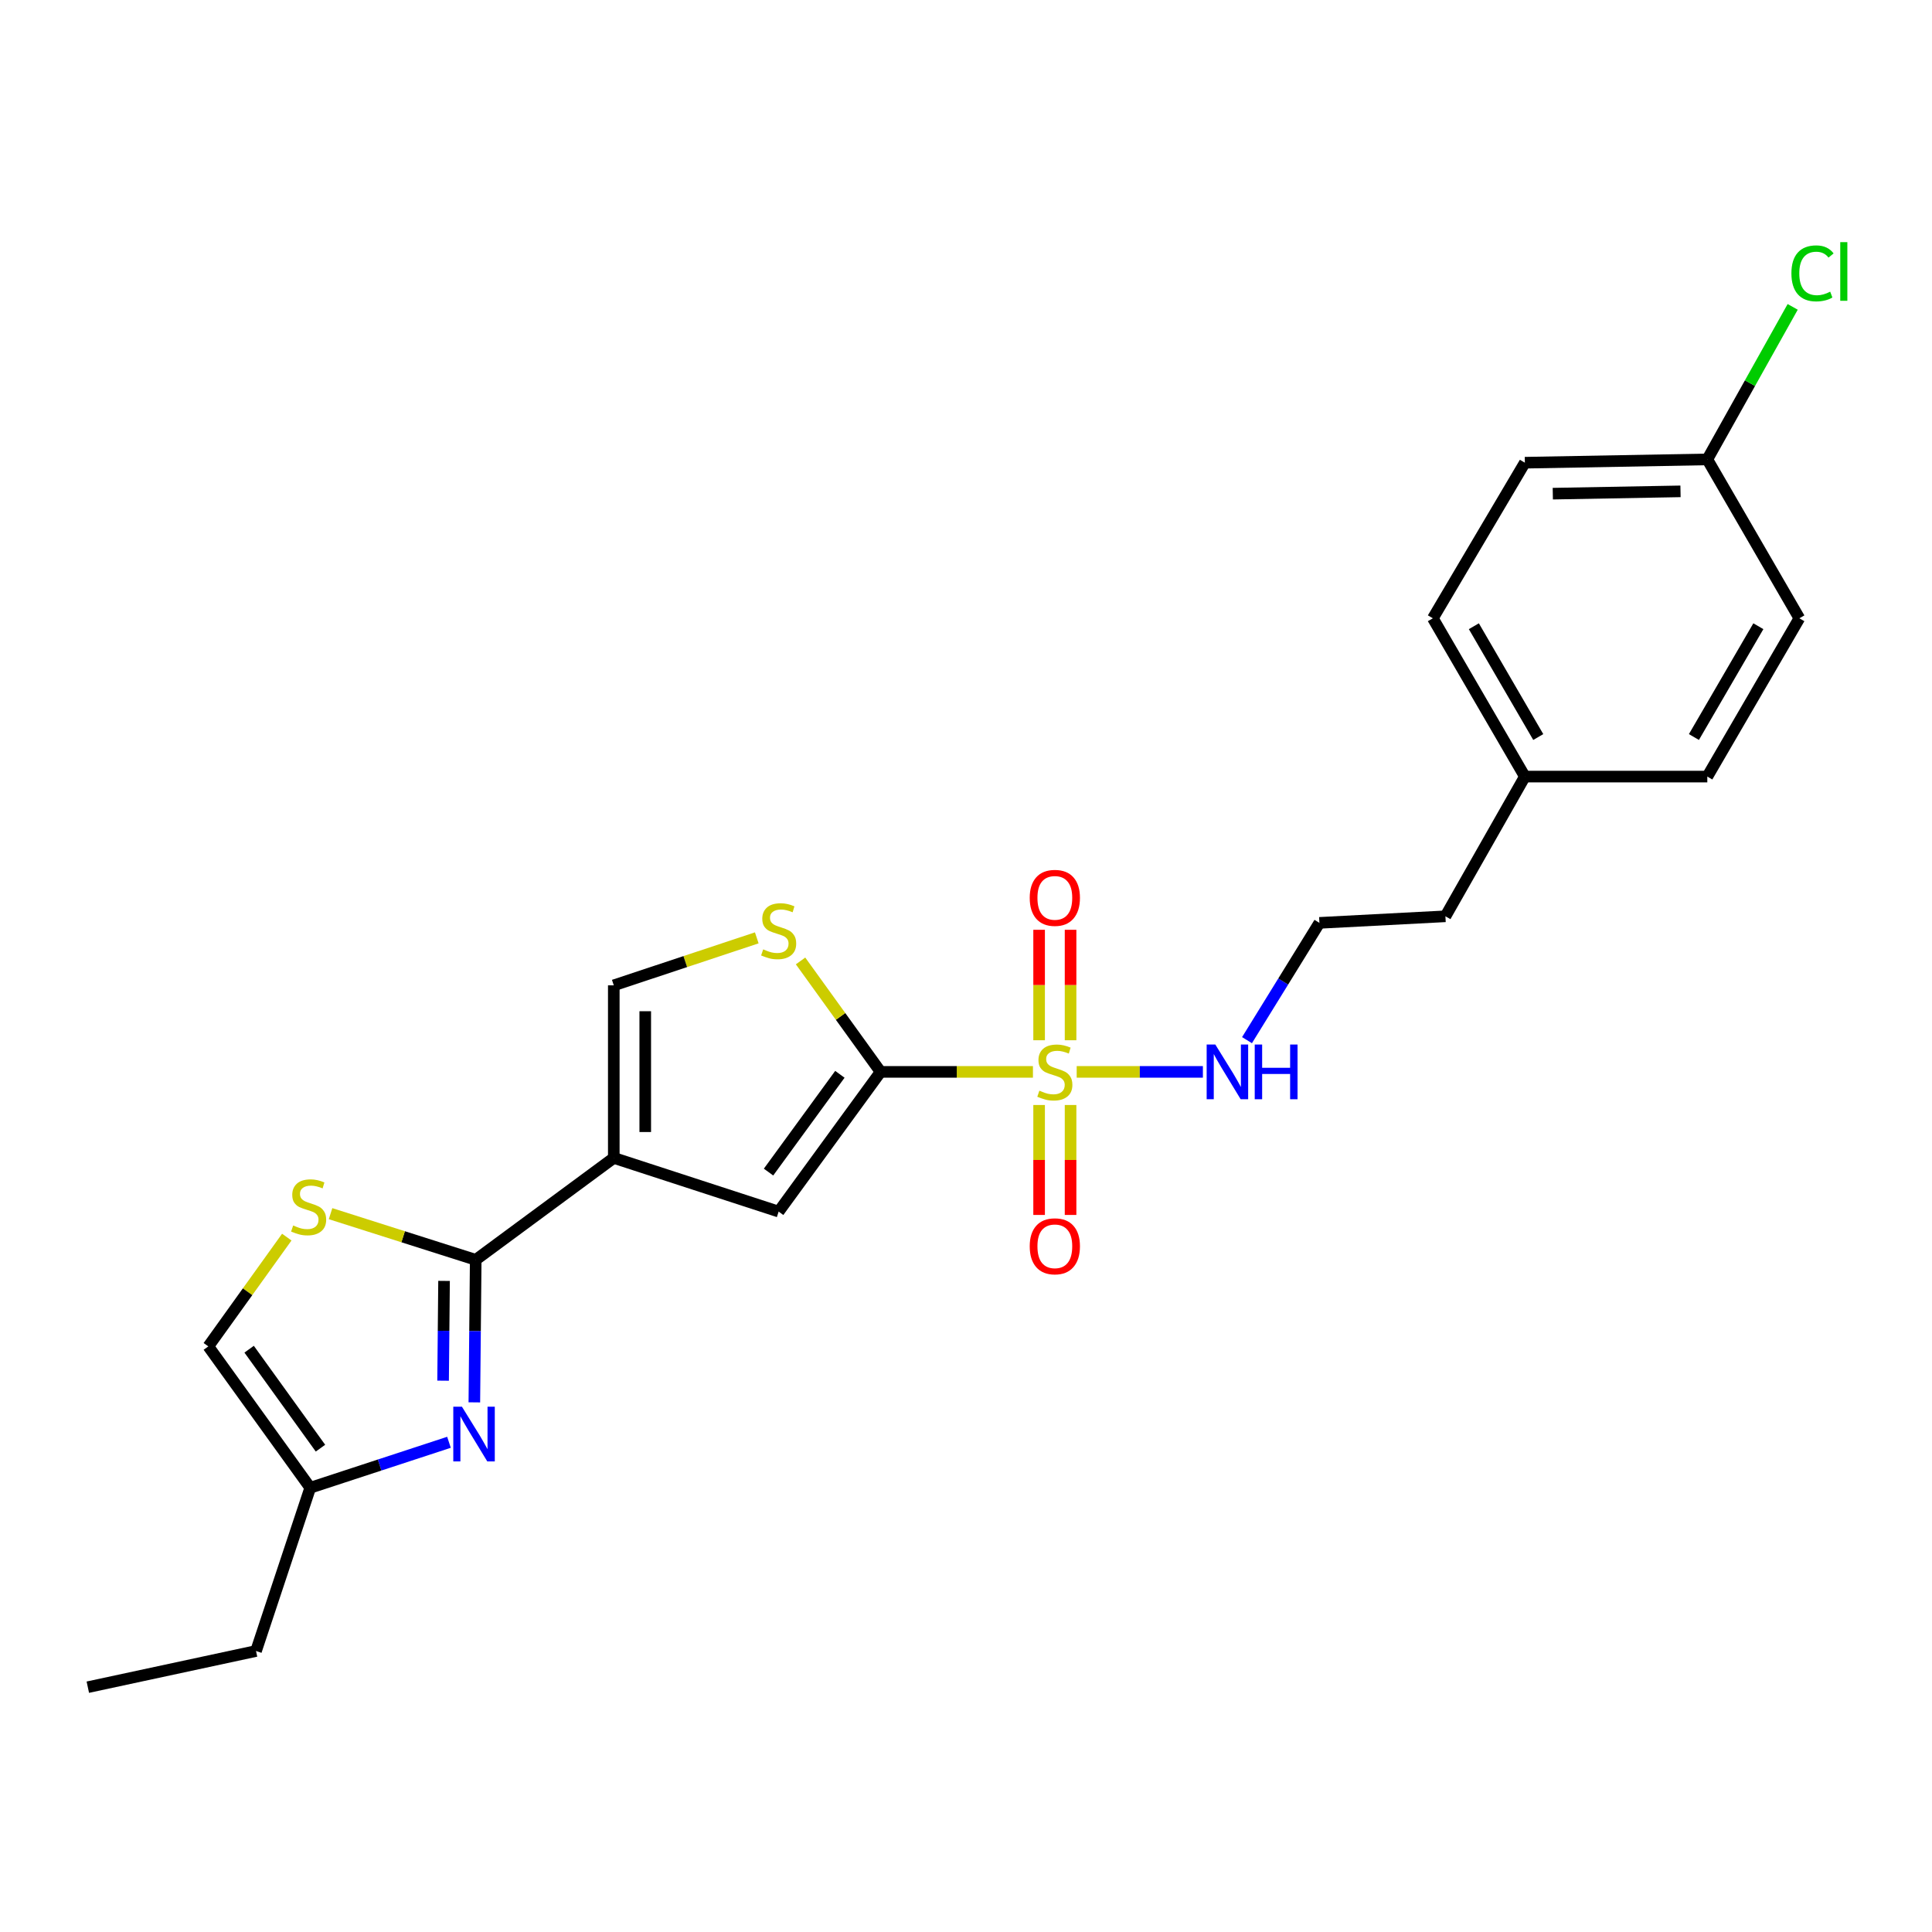<?xml version='1.0' encoding='iso-8859-1'?>
<svg version='1.1' baseProfile='full'
              xmlns='http://www.w3.org/2000/svg'
                      xmlns:rdkit='http://www.rdkit.org/xml'
                      xmlns:xlink='http://www.w3.org/1999/xlink'
                  xml:space='preserve'
width='1000px' height='1000px' viewBox='0 0 1000 1000'>
<!-- END OF HEADER -->
<rect style='opacity:1.0;fill:#FFFFFF;stroke:none' width='1000' height='1000' x='0' y='0'> </rect>
<path class='bond-0' d='M 534.647,554.807 L 495.218,554.807' style='fill:none;fill-rule:evenodd;stroke:#CCCC00;stroke-width:6px;stroke-linecap:butt;stroke-linejoin:miter;stroke-opacity:1' />
<path class='bond-0' d='M 495.218,554.807 L 455.789,554.807' style='fill:none;fill-rule:evenodd;stroke:#000000;stroke-width:6px;stroke-linecap:butt;stroke-linejoin:miter;stroke-opacity:1' />
<path class='bond-10' d='M 554.123,538.433 L 554.123,509.845' style='fill:none;fill-rule:evenodd;stroke:#CCCC00;stroke-width:6px;stroke-linecap:butt;stroke-linejoin:miter;stroke-opacity:1' />
<path class='bond-10' d='M 554.123,509.845 L 554.123,481.256' style='fill:none;fill-rule:evenodd;stroke:#FF0000;stroke-width:6px;stroke-linecap:butt;stroke-linejoin:miter;stroke-opacity:1' />
<path class='bond-10' d='M 537.84,538.433 L 537.84,509.845' style='fill:none;fill-rule:evenodd;stroke:#CCCC00;stroke-width:6px;stroke-linecap:butt;stroke-linejoin:miter;stroke-opacity:1' />
<path class='bond-10' d='M 537.84,509.845 L 537.84,481.256' style='fill:none;fill-rule:evenodd;stroke:#FF0000;stroke-width:6px;stroke-linecap:butt;stroke-linejoin:miter;stroke-opacity:1' />
<path class='bond-11' d='M 537.84,571.942 L 537.84,600.398' style='fill:none;fill-rule:evenodd;stroke:#CCCC00;stroke-width:6px;stroke-linecap:butt;stroke-linejoin:miter;stroke-opacity:1' />
<path class='bond-11' d='M 537.84,600.398 L 537.84,628.853' style='fill:none;fill-rule:evenodd;stroke:#FF0000;stroke-width:6px;stroke-linecap:butt;stroke-linejoin:miter;stroke-opacity:1' />
<path class='bond-11' d='M 554.123,571.942 L 554.123,600.398' style='fill:none;fill-rule:evenodd;stroke:#CCCC00;stroke-width:6px;stroke-linecap:butt;stroke-linejoin:miter;stroke-opacity:1' />
<path class='bond-11' d='M 554.123,600.398 L 554.123,628.853' style='fill:none;fill-rule:evenodd;stroke:#FF0000;stroke-width:6px;stroke-linecap:butt;stroke-linejoin:miter;stroke-opacity:1' />
<path class='bond-12' d='M 557.294,554.807 L 589.955,554.807' style='fill:none;fill-rule:evenodd;stroke:#CCCC00;stroke-width:6px;stroke-linecap:butt;stroke-linejoin:miter;stroke-opacity:1' />
<path class='bond-12' d='M 589.955,554.807 L 622.615,554.807' style='fill:none;fill-rule:evenodd;stroke:#0000FF;stroke-width:6px;stroke-linecap:butt;stroke-linejoin:miter;stroke-opacity:1' />
<path class='bond-4' d='M 455.789,554.807 L 403.031,627.115' style='fill:none;fill-rule:evenodd;stroke:#000000;stroke-width:6px;stroke-linecap:butt;stroke-linejoin:miter;stroke-opacity:1' />
<path class='bond-4' d='M 434.721,556.056 L 397.79,606.671' style='fill:none;fill-rule:evenodd;stroke:#000000;stroke-width:6px;stroke-linecap:butt;stroke-linejoin:miter;stroke-opacity:1' />
<path class='bond-5' d='M 455.789,554.807 L 435.077,526.094' style='fill:none;fill-rule:evenodd;stroke:#000000;stroke-width:6px;stroke-linecap:butt;stroke-linejoin:miter;stroke-opacity:1' />
<path class='bond-5' d='M 435.077,526.094 L 414.365,497.381' style='fill:none;fill-rule:evenodd;stroke:#CCCC00;stroke-width:6px;stroke-linecap:butt;stroke-linejoin:miter;stroke-opacity:1' />
<path class='bond-1' d='M 317.696,599.334 L 403.031,627.115' style='fill:none;fill-rule:evenodd;stroke:#000000;stroke-width:6px;stroke-linecap:butt;stroke-linejoin:miter;stroke-opacity:1' />
<path class='bond-2' d='M 317.696,599.334 L 246.23,652.083' style='fill:none;fill-rule:evenodd;stroke:#000000;stroke-width:6px;stroke-linecap:butt;stroke-linejoin:miter;stroke-opacity:1' />
<path class='bond-24' d='M 317.696,599.334 L 317.696,510.01' style='fill:none;fill-rule:evenodd;stroke:#000000;stroke-width:6px;stroke-linecap:butt;stroke-linejoin:miter;stroke-opacity:1' />
<path class='bond-24' d='M 333.98,585.935 L 333.98,523.408' style='fill:none;fill-rule:evenodd;stroke:#000000;stroke-width:6px;stroke-linecap:butt;stroke-linejoin:miter;stroke-opacity:1' />
<path class='bond-3' d='M 246.23,652.083 L 245.875,688.972' style='fill:none;fill-rule:evenodd;stroke:#000000;stroke-width:6px;stroke-linecap:butt;stroke-linejoin:miter;stroke-opacity:1' />
<path class='bond-3' d='M 245.875,688.972 L 245.519,725.86' style='fill:none;fill-rule:evenodd;stroke:#0000FF;stroke-width:6px;stroke-linecap:butt;stroke-linejoin:miter;stroke-opacity:1' />
<path class='bond-3' d='M 229.84,662.993 L 229.592,688.815' style='fill:none;fill-rule:evenodd;stroke:#000000;stroke-width:6px;stroke-linecap:butt;stroke-linejoin:miter;stroke-opacity:1' />
<path class='bond-3' d='M 229.592,688.815 L 229.343,714.637' style='fill:none;fill-rule:evenodd;stroke:#0000FF;stroke-width:6px;stroke-linecap:butt;stroke-linejoin:miter;stroke-opacity:1' />
<path class='bond-6' d='M 246.23,652.083 L 208.662,640.137' style='fill:none;fill-rule:evenodd;stroke:#000000;stroke-width:6px;stroke-linecap:butt;stroke-linejoin:miter;stroke-opacity:1' />
<path class='bond-6' d='M 208.662,640.137 L 171.095,628.191' style='fill:none;fill-rule:evenodd;stroke:#CCCC00;stroke-width:6px;stroke-linecap:butt;stroke-linejoin:miter;stroke-opacity:1' />
<path class='bond-8' d='M 232.391,746.527 L 196.485,758.296' style='fill:none;fill-rule:evenodd;stroke:#0000FF;stroke-width:6px;stroke-linecap:butt;stroke-linejoin:miter;stroke-opacity:1' />
<path class='bond-8' d='M 196.485,758.296 L 160.579,770.066' style='fill:none;fill-rule:evenodd;stroke:#000000;stroke-width:6px;stroke-linecap:butt;stroke-linejoin:miter;stroke-opacity:1' />
<path class='bond-7' d='M 391.703,485.43 L 354.699,497.72' style='fill:none;fill-rule:evenodd;stroke:#CCCC00;stroke-width:6px;stroke-linecap:butt;stroke-linejoin:miter;stroke-opacity:1' />
<path class='bond-7' d='M 354.699,497.72 L 317.696,510.01' style='fill:none;fill-rule:evenodd;stroke:#000000;stroke-width:6px;stroke-linecap:butt;stroke-linejoin:miter;stroke-opacity:1' />
<path class='bond-9' d='M 148.441,640.328 L 128.135,668.609' style='fill:none;fill-rule:evenodd;stroke:#CCCC00;stroke-width:6px;stroke-linecap:butt;stroke-linejoin:miter;stroke-opacity:1' />
<path class='bond-9' d='M 128.135,668.609 L 107.829,696.89' style='fill:none;fill-rule:evenodd;stroke:#000000;stroke-width:6px;stroke-linecap:butt;stroke-linejoin:miter;stroke-opacity:1' />
<path class='bond-21' d='M 160.579,770.066 L 132.517,854.559' style='fill:none;fill-rule:evenodd;stroke:#000000;stroke-width:6px;stroke-linecap:butt;stroke-linejoin:miter;stroke-opacity:1' />
<path class='bond-26' d='M 160.579,770.066 L 107.829,696.89' style='fill:none;fill-rule:evenodd;stroke:#000000;stroke-width:6px;stroke-linecap:butt;stroke-linejoin:miter;stroke-opacity:1' />
<path class='bond-26' d='M 165.876,749.567 L 128.951,698.344' style='fill:none;fill-rule:evenodd;stroke:#000000;stroke-width:6px;stroke-linecap:butt;stroke-linejoin:miter;stroke-opacity:1' />
<path class='bond-16' d='M 645.447,538.381 L 664.186,508.03' style='fill:none;fill-rule:evenodd;stroke:#0000FF;stroke-width:6px;stroke-linecap:butt;stroke-linejoin:miter;stroke-opacity:1' />
<path class='bond-16' d='M 664.186,508.03 L 682.925,477.678' style='fill:none;fill-rule:evenodd;stroke:#000000;stroke-width:6px;stroke-linecap:butt;stroke-linejoin:miter;stroke-opacity:1' />
<path class='bond-13' d='M 883.701,237.786 L 789.265,239.496' style='fill:none;fill-rule:evenodd;stroke:#000000;stroke-width:6px;stroke-linecap:butt;stroke-linejoin:miter;stroke-opacity:1' />
<path class='bond-13' d='M 869.83,254.324 L 803.726,255.52' style='fill:none;fill-rule:evenodd;stroke:#000000;stroke-width:6px;stroke-linecap:butt;stroke-linejoin:miter;stroke-opacity:1' />
<path class='bond-15' d='M 883.701,237.786 L 905.796,198.312' style='fill:none;fill-rule:evenodd;stroke:#000000;stroke-width:6px;stroke-linecap:butt;stroke-linejoin:miter;stroke-opacity:1' />
<path class='bond-15' d='M 905.796,198.312 L 927.892,158.838' style='fill:none;fill-rule:evenodd;stroke:#00CC00;stroke-width:6px;stroke-linecap:butt;stroke-linejoin:miter;stroke-opacity:1' />
<path class='bond-25' d='M 883.701,237.786 L 931.348,320.027' style='fill:none;fill-rule:evenodd;stroke:#000000;stroke-width:6px;stroke-linecap:butt;stroke-linejoin:miter;stroke-opacity:1' />
<path class='bond-14' d='M 789.265,401.96 L 748.15,474.277' style='fill:none;fill-rule:evenodd;stroke:#000000;stroke-width:6px;stroke-linecap:butt;stroke-linejoin:miter;stroke-opacity:1' />
<path class='bond-19' d='M 789.265,401.96 L 883.701,401.96' style='fill:none;fill-rule:evenodd;stroke:#000000;stroke-width:6px;stroke-linecap:butt;stroke-linejoin:miter;stroke-opacity:1' />
<path class='bond-20' d='M 789.265,401.96 L 741.645,320.027' style='fill:none;fill-rule:evenodd;stroke:#000000;stroke-width:6px;stroke-linecap:butt;stroke-linejoin:miter;stroke-opacity:1' />
<path class='bond-20' d='M 796.201,381.487 L 762.867,324.134' style='fill:none;fill-rule:evenodd;stroke:#000000;stroke-width:6px;stroke-linecap:butt;stroke-linejoin:miter;stroke-opacity:1' />
<path class='bond-22' d='M 682.925,477.678 L 748.15,474.277' style='fill:none;fill-rule:evenodd;stroke:#000000;stroke-width:6px;stroke-linecap:butt;stroke-linejoin:miter;stroke-opacity:1' />
<path class='bond-17' d='M 789.265,239.496 L 741.645,320.027' style='fill:none;fill-rule:evenodd;stroke:#000000;stroke-width:6px;stroke-linecap:butt;stroke-linejoin:miter;stroke-opacity:1' />
<path class='bond-18' d='M 931.348,320.027 L 883.701,401.96' style='fill:none;fill-rule:evenodd;stroke:#000000;stroke-width:6px;stroke-linecap:butt;stroke-linejoin:miter;stroke-opacity:1' />
<path class='bond-18' d='M 910.124,324.131 L 876.771,381.484' style='fill:none;fill-rule:evenodd;stroke:#000000;stroke-width:6px;stroke-linecap:butt;stroke-linejoin:miter;stroke-opacity:1' />
<path class='bond-23' d='M 132.517,854.559 L 45.455,873.285' style='fill:none;fill-rule:evenodd;stroke:#000000;stroke-width:6px;stroke-linecap:butt;stroke-linejoin:miter;stroke-opacity:1' />
<path  class='atom-0' d='M 537.981 564.527
Q 538.301 564.647, 539.621 565.207
Q 540.941 565.767, 542.381 566.127
Q 543.861 566.447, 545.301 566.447
Q 547.981 566.447, 549.541 565.167
Q 551.101 563.847, 551.101 561.567
Q 551.101 560.007, 550.301 559.047
Q 549.541 558.087, 548.341 557.567
Q 547.141 557.047, 545.141 556.447
Q 542.621 555.687, 541.101 554.967
Q 539.621 554.247, 538.541 552.727
Q 537.501 551.207, 537.501 548.647
Q 537.501 545.087, 539.901 542.887
Q 542.341 540.687, 547.141 540.687
Q 550.421 540.687, 554.141 542.247
L 553.221 545.327
Q 549.821 543.927, 547.261 543.927
Q 544.501 543.927, 542.981 545.087
Q 541.461 546.207, 541.501 548.167
Q 541.501 549.687, 542.261 550.607
Q 543.061 551.527, 544.181 552.047
Q 545.341 552.567, 547.261 553.167
Q 549.821 553.967, 551.341 554.767
Q 552.861 555.567, 553.941 557.207
Q 555.061 558.807, 555.061 561.567
Q 555.061 565.487, 552.421 567.607
Q 549.821 569.687, 545.461 569.687
Q 542.941 569.687, 541.021 569.127
Q 539.141 568.607, 536.901 567.687
L 537.981 564.527
' fill='#CCCC00'/>
<path  class='atom-4' d='M 239.101 728.115
L 248.381 743.115
Q 249.301 744.595, 250.781 747.275
Q 252.261 749.955, 252.341 750.115
L 252.341 728.115
L 256.101 728.115
L 256.101 756.435
L 252.221 756.435
L 242.261 740.035
Q 241.101 738.115, 239.861 735.915
Q 238.661 733.715, 238.301 733.035
L 238.301 756.435
L 234.621 756.435
L 234.621 728.115
L 239.101 728.115
' fill='#0000FF'/>
<path  class='atom-6' d='M 395.031 491.387
Q 395.351 491.507, 396.671 492.067
Q 397.991 492.627, 399.431 492.987
Q 400.911 493.307, 402.351 493.307
Q 405.031 493.307, 406.591 492.027
Q 408.151 490.707, 408.151 488.427
Q 408.151 486.867, 407.351 485.907
Q 406.591 484.947, 405.391 484.427
Q 404.191 483.907, 402.191 483.307
Q 399.671 482.547, 398.151 481.827
Q 396.671 481.107, 395.591 479.587
Q 394.551 478.067, 394.551 475.507
Q 394.551 471.947, 396.951 469.747
Q 399.391 467.547, 404.191 467.547
Q 407.471 467.547, 411.191 469.107
L 410.271 472.187
Q 406.871 470.787, 404.311 470.787
Q 401.551 470.787, 400.031 471.947
Q 398.511 473.067, 398.551 475.027
Q 398.551 476.547, 399.311 477.467
Q 400.111 478.387, 401.231 478.907
Q 402.391 479.427, 404.311 480.027
Q 406.871 480.827, 408.391 481.627
Q 409.911 482.427, 410.991 484.067
Q 412.111 485.667, 412.111 488.427
Q 412.111 492.347, 409.471 494.467
Q 406.871 496.547, 402.511 496.547
Q 399.991 496.547, 398.071 495.987
Q 396.191 495.467, 393.951 494.547
L 395.031 491.387
' fill='#CCCC00'/>
<path  class='atom-7' d='M 151.746 634.302
Q 152.066 634.422, 153.386 634.982
Q 154.706 635.542, 156.146 635.902
Q 157.626 636.222, 159.066 636.222
Q 161.746 636.222, 163.306 634.942
Q 164.866 633.622, 164.866 631.342
Q 164.866 629.782, 164.066 628.822
Q 163.306 627.862, 162.106 627.342
Q 160.906 626.822, 158.906 626.222
Q 156.386 625.462, 154.866 624.742
Q 153.386 624.022, 152.306 622.502
Q 151.266 620.982, 151.266 618.422
Q 151.266 614.862, 153.666 612.662
Q 156.106 610.462, 160.906 610.462
Q 164.186 610.462, 167.906 612.022
L 166.986 615.102
Q 163.586 613.702, 161.026 613.702
Q 158.266 613.702, 156.746 614.862
Q 155.226 615.982, 155.266 617.942
Q 155.266 619.462, 156.026 620.382
Q 156.826 621.302, 157.946 621.822
Q 159.106 622.342, 161.026 622.942
Q 163.586 623.742, 165.106 624.542
Q 166.626 625.342, 167.706 626.982
Q 168.826 628.582, 168.826 631.342
Q 168.826 635.262, 166.186 637.382
Q 163.586 639.462, 159.226 639.462
Q 156.706 639.462, 154.786 638.902
Q 152.906 638.382, 150.666 637.462
L 151.746 634.302
' fill='#CCCC00'/>
<path  class='atom-11' d='M 532.981 464.731
Q 532.981 457.931, 536.341 454.131
Q 539.701 450.331, 545.981 450.331
Q 552.261 450.331, 555.621 454.131
Q 558.981 457.931, 558.981 464.731
Q 558.981 471.611, 555.581 475.531
Q 552.181 479.411, 545.981 479.411
Q 539.741 479.411, 536.341 475.531
Q 532.981 471.651, 532.981 464.731
M 545.981 476.211
Q 550.301 476.211, 552.621 473.331
Q 554.981 470.411, 554.981 464.731
Q 554.981 459.171, 552.621 456.371
Q 550.301 453.531, 545.981 453.531
Q 541.661 453.531, 539.301 456.331
Q 536.981 459.131, 536.981 464.731
Q 536.981 470.451, 539.301 473.331
Q 541.661 476.211, 545.981 476.211
' fill='#FF0000'/>
<path  class='atom-12' d='M 532.981 645.08
Q 532.981 638.28, 536.341 634.48
Q 539.701 630.68, 545.981 630.68
Q 552.261 630.68, 555.621 634.48
Q 558.981 638.28, 558.981 645.08
Q 558.981 651.96, 555.581 655.88
Q 552.181 659.76, 545.981 659.76
Q 539.741 659.76, 536.341 655.88
Q 532.981 652, 532.981 645.08
M 545.981 656.56
Q 550.301 656.56, 552.621 653.68
Q 554.981 650.76, 554.981 645.08
Q 554.981 639.52, 552.621 636.72
Q 550.301 633.88, 545.981 633.88
Q 541.661 633.88, 539.301 636.68
Q 536.981 639.48, 536.981 645.08
Q 536.981 650.8, 539.301 653.68
Q 541.661 656.56, 545.981 656.56
' fill='#FF0000'/>
<path  class='atom-13' d='M 629.045 540.647
L 638.325 555.647
Q 639.245 557.127, 640.725 559.807
Q 642.205 562.487, 642.285 562.647
L 642.285 540.647
L 646.045 540.647
L 646.045 568.967
L 642.165 568.967
L 632.205 552.567
Q 631.045 550.647, 629.805 548.447
Q 628.605 546.247, 628.245 545.567
L 628.245 568.967
L 624.565 568.967
L 624.565 540.647
L 629.045 540.647
' fill='#0000FF'/>
<path  class='atom-13' d='M 649.445 540.647
L 653.285 540.647
L 653.285 552.687
L 667.765 552.687
L 667.765 540.647
L 671.605 540.647
L 671.605 568.967
L 667.765 568.967
L 667.765 555.887
L 653.285 555.887
L 653.285 568.967
L 649.445 568.967
L 649.445 540.647
' fill='#0000FF'/>
<path  class='atom-16' d='M 927.231 141.491
Q 927.231 134.451, 930.511 130.771
Q 933.831 127.051, 940.111 127.051
Q 945.951 127.051, 949.071 131.171
L 946.431 133.331
Q 944.151 130.331, 940.111 130.331
Q 935.831 130.331, 933.551 133.211
Q 931.311 136.051, 931.311 141.491
Q 931.311 147.091, 933.631 149.971
Q 935.991 152.851, 940.551 152.851
Q 943.671 152.851, 947.311 150.971
L 948.431 153.971
Q 946.951 154.931, 944.711 155.491
Q 942.471 156.051, 939.991 156.051
Q 933.831 156.051, 930.511 152.291
Q 927.231 148.531, 927.231 141.491
' fill='#00CC00'/>
<path  class='atom-16' d='M 952.511 125.331
L 956.191 125.331
L 956.191 155.691
L 952.511 155.691
L 952.511 125.331
' fill='#00CC00'/>
</svg>
